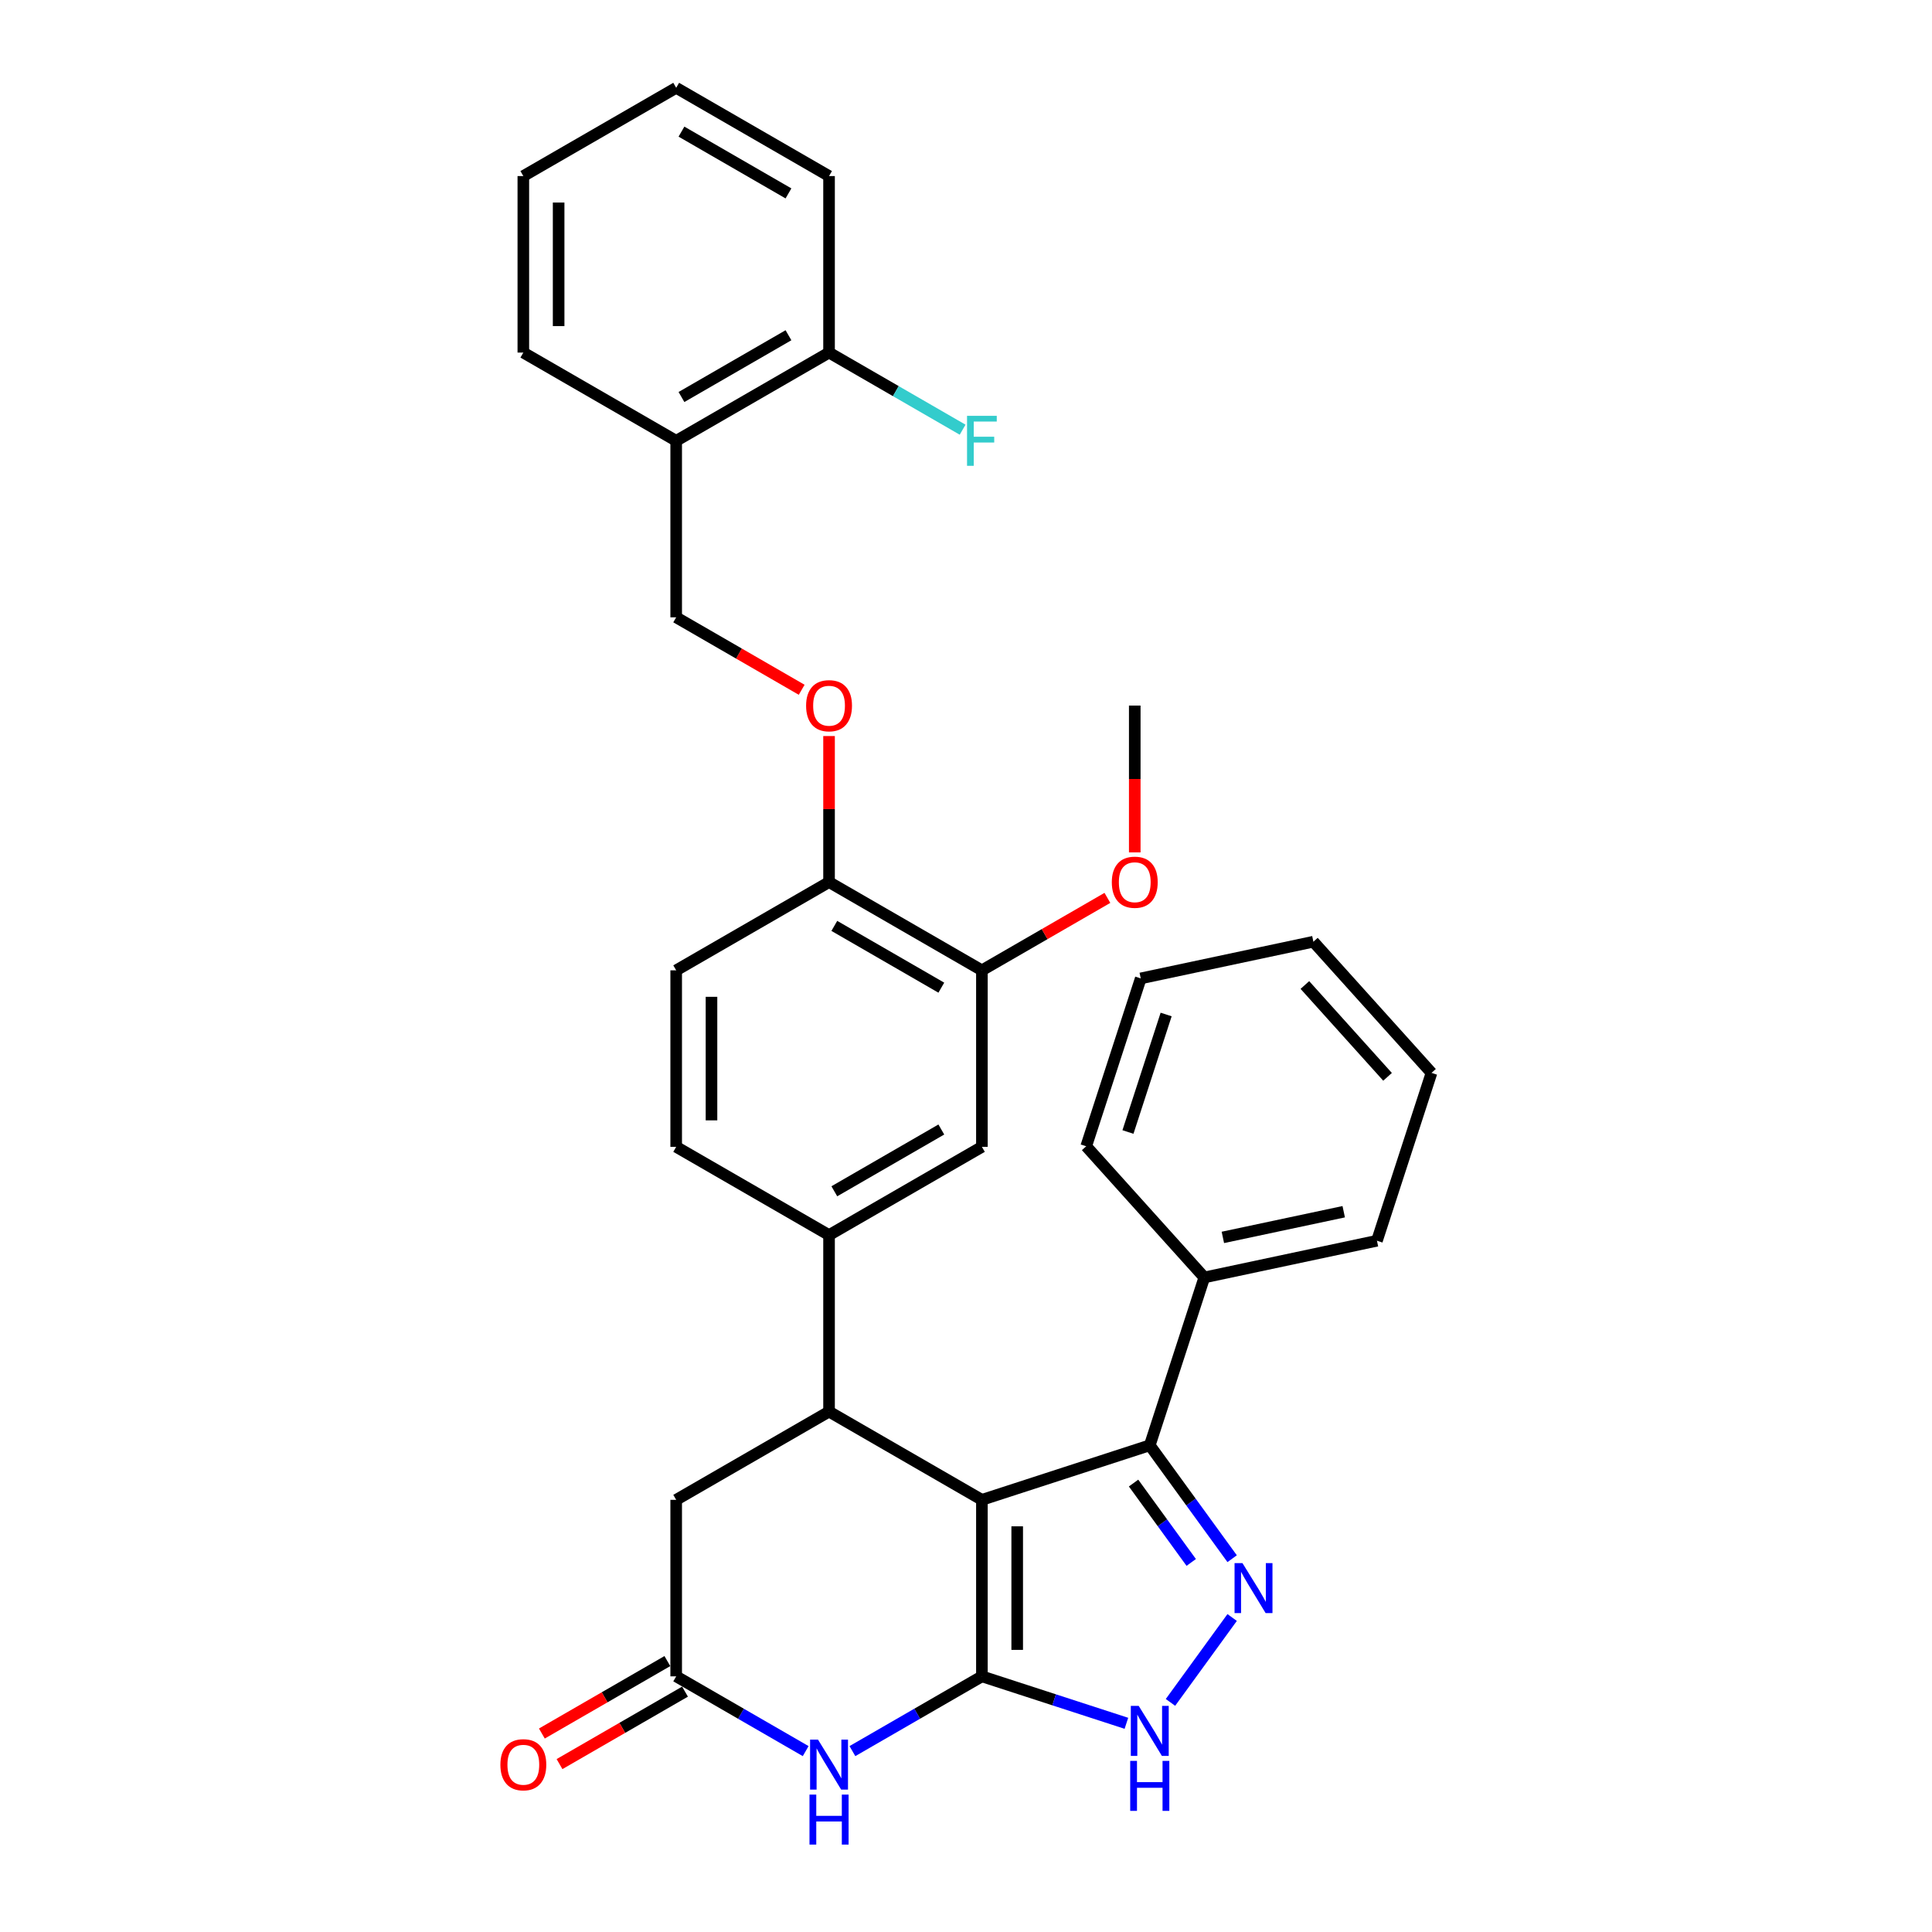 <?xml version='1.0' encoding='iso-8859-1'?>
<svg version='1.1' baseProfile='full'
              xmlns='http://www.w3.org/2000/svg'
                      xmlns:rdkit='http://www.rdkit.org/xml'
                      xmlns:xlink='http://www.w3.org/1999/xlink'
                  xml:space='preserve'
width='1000px' height='1000px' viewBox='0 0 1000 1000'>
<!-- END OF HEADER -->
<rect style='opacity:1.0;fill:#FFFFFF;stroke:none' width='1000' height='1000' x='0' y='0'> </rect>
<path class='bond-0' d='M 508.231,776.319 L 508.231,867.677' style='fill:none;fill-rule:evenodd;stroke:#000000;stroke-width:6px;stroke-linecap:butt;stroke-linejoin:miter;stroke-opacity:1' />
<path class='bond-0' d='M 526.502,790.023 L 526.502,853.974' style='fill:none;fill-rule:evenodd;stroke:#000000;stroke-width:6px;stroke-linecap:butt;stroke-linejoin:miter;stroke-opacity:1' />
<path class='bond-2' d='M 508.231,776.319 L 595.118,748.088' style='fill:none;fill-rule:evenodd;stroke:#000000;stroke-width:6px;stroke-linecap:butt;stroke-linejoin:miter;stroke-opacity:1' />
<path class='bond-3' d='M 508.231,776.319 L 429.112,730.64' style='fill:none;fill-rule:evenodd;stroke:#000000;stroke-width:6px;stroke-linecap:butt;stroke-linejoin:miter;stroke-opacity:1' />
<path class='bond-4' d='M 508.231,867.677 L 474.719,887.025' style='fill:none;fill-rule:evenodd;stroke:#000000;stroke-width:6px;stroke-linecap:butt;stroke-linejoin:miter;stroke-opacity:1' />
<path class='bond-4' d='M 474.719,887.025 L 441.208,906.373' style='fill:none;fill-rule:evenodd;stroke:#0000FF;stroke-width:6px;stroke-linecap:butt;stroke-linejoin:miter;stroke-opacity:1' />
<path class='bond-5' d='M 508.231,867.677 L 545.626,879.828' style='fill:none;fill-rule:evenodd;stroke:#000000;stroke-width:6px;stroke-linecap:butt;stroke-linejoin:miter;stroke-opacity:1' />
<path class='bond-5' d='M 545.626,879.828 L 583.022,891.978' style='fill:none;fill-rule:evenodd;stroke:#0000FF;stroke-width:6px;stroke-linecap:butt;stroke-linejoin:miter;stroke-opacity:1' />
<path class='bond-1' d='M 637.758,806.778 L 616.438,777.433' style='fill:none;fill-rule:evenodd;stroke:#0000FF;stroke-width:6px;stroke-linecap:butt;stroke-linejoin:miter;stroke-opacity:1' />
<path class='bond-1' d='M 616.438,777.433 L 595.118,748.088' style='fill:none;fill-rule:evenodd;stroke:#000000;stroke-width:6px;stroke-linecap:butt;stroke-linejoin:miter;stroke-opacity:1' />
<path class='bond-1' d='M 616.58,808.714 L 601.656,788.173' style='fill:none;fill-rule:evenodd;stroke:#0000FF;stroke-width:6px;stroke-linecap:butt;stroke-linejoin:miter;stroke-opacity:1' />
<path class='bond-1' d='M 601.656,788.173 L 586.732,767.631' style='fill:none;fill-rule:evenodd;stroke:#000000;stroke-width:6px;stroke-linecap:butt;stroke-linejoin:miter;stroke-opacity:1' />
<path class='bond-32' d='M 637.758,837.219 L 605.834,881.159' style='fill:none;fill-rule:evenodd;stroke:#0000FF;stroke-width:6px;stroke-linecap:butt;stroke-linejoin:miter;stroke-opacity:1' />
<path class='bond-14' d='M 595.118,748.088 L 623.349,661.201' style='fill:none;fill-rule:evenodd;stroke:#000000;stroke-width:6px;stroke-linecap:butt;stroke-linejoin:miter;stroke-opacity:1' />
<path class='bond-7' d='M 429.112,730.64 L 429.112,639.282' style='fill:none;fill-rule:evenodd;stroke:#000000;stroke-width:6px;stroke-linecap:butt;stroke-linejoin:miter;stroke-opacity:1' />
<path class='bond-8' d='M 429.112,730.64 L 349.994,776.319' style='fill:none;fill-rule:evenodd;stroke:#000000;stroke-width:6px;stroke-linecap:butt;stroke-linejoin:miter;stroke-opacity:1' />
<path class='bond-33' d='M 417.017,906.373 L 383.505,887.025' style='fill:none;fill-rule:evenodd;stroke:#0000FF;stroke-width:6px;stroke-linecap:butt;stroke-linejoin:miter;stroke-opacity:1' />
<path class='bond-33' d='M 383.505,887.025 L 349.994,867.677' style='fill:none;fill-rule:evenodd;stroke:#000000;stroke-width:6px;stroke-linecap:butt;stroke-linejoin:miter;stroke-opacity:1' />
<path class='bond-6' d='M 349.994,867.677 L 349.994,776.319' style='fill:none;fill-rule:evenodd;stroke:#000000;stroke-width:6px;stroke-linecap:butt;stroke-linejoin:miter;stroke-opacity:1' />
<path class='bond-15' d='M 345.426,859.765 L 312.947,878.517' style='fill:none;fill-rule:evenodd;stroke:#000000;stroke-width:6px;stroke-linecap:butt;stroke-linejoin:miter;stroke-opacity:1' />
<path class='bond-15' d='M 312.947,878.517 L 280.468,897.269' style='fill:none;fill-rule:evenodd;stroke:#FF0000;stroke-width:6px;stroke-linecap:butt;stroke-linejoin:miter;stroke-opacity:1' />
<path class='bond-15' d='M 354.562,875.589 L 322.083,894.341' style='fill:none;fill-rule:evenodd;stroke:#000000;stroke-width:6px;stroke-linecap:butt;stroke-linejoin:miter;stroke-opacity:1' />
<path class='bond-15' d='M 322.083,894.341 L 289.604,913.093' style='fill:none;fill-rule:evenodd;stroke:#FF0000;stroke-width:6px;stroke-linecap:butt;stroke-linejoin:miter;stroke-opacity:1' />
<path class='bond-9' d='M 429.112,639.282 L 508.231,593.603' style='fill:none;fill-rule:evenodd;stroke:#000000;stroke-width:6px;stroke-linecap:butt;stroke-linejoin:miter;stroke-opacity:1' />
<path class='bond-9' d='M 431.844,616.607 L 487.227,584.631' style='fill:none;fill-rule:evenodd;stroke:#000000;stroke-width:6px;stroke-linecap:butt;stroke-linejoin:miter;stroke-opacity:1' />
<path class='bond-16' d='M 429.112,639.282 L 349.994,593.603' style='fill:none;fill-rule:evenodd;stroke:#000000;stroke-width:6px;stroke-linecap:butt;stroke-linejoin:miter;stroke-opacity:1' />
<path class='bond-10' d='M 508.231,593.603 L 508.231,502.245' style='fill:none;fill-rule:evenodd;stroke:#000000;stroke-width:6px;stroke-linecap:butt;stroke-linejoin:miter;stroke-opacity:1' />
<path class='bond-21' d='M 508.231,502.245 L 540.71,483.493' style='fill:none;fill-rule:evenodd;stroke:#000000;stroke-width:6px;stroke-linecap:butt;stroke-linejoin:miter;stroke-opacity:1' />
<path class='bond-21' d='M 540.71,483.493 L 573.189,464.742' style='fill:none;fill-rule:evenodd;stroke:#FF0000;stroke-width:6px;stroke-linecap:butt;stroke-linejoin:miter;stroke-opacity:1' />
<path class='bond-34' d='M 508.231,502.245 L 429.112,456.566' style='fill:none;fill-rule:evenodd;stroke:#000000;stroke-width:6px;stroke-linecap:butt;stroke-linejoin:miter;stroke-opacity:1' />
<path class='bond-34' d='M 487.227,511.217 L 431.844,479.241' style='fill:none;fill-rule:evenodd;stroke:#000000;stroke-width:6px;stroke-linecap:butt;stroke-linejoin:miter;stroke-opacity:1' />
<path class='bond-11' d='M 349.994,228.171 L 349.994,319.529' style='fill:none;fill-rule:evenodd;stroke:#000000;stroke-width:6px;stroke-linecap:butt;stroke-linejoin:miter;stroke-opacity:1' />
<path class='bond-18' d='M 349.994,228.171 L 429.112,182.492' style='fill:none;fill-rule:evenodd;stroke:#000000;stroke-width:6px;stroke-linecap:butt;stroke-linejoin:miter;stroke-opacity:1' />
<path class='bond-18' d='M 352.726,205.495 L 408.109,173.52' style='fill:none;fill-rule:evenodd;stroke:#000000;stroke-width:6px;stroke-linecap:butt;stroke-linejoin:miter;stroke-opacity:1' />
<path class='bond-22' d='M 349.994,228.171 L 270.876,182.492' style='fill:none;fill-rule:evenodd;stroke:#000000;stroke-width:6px;stroke-linecap:butt;stroke-linejoin:miter;stroke-opacity:1' />
<path class='bond-12' d='M 429.112,456.566 L 349.994,502.245' style='fill:none;fill-rule:evenodd;stroke:#000000;stroke-width:6px;stroke-linecap:butt;stroke-linejoin:miter;stroke-opacity:1' />
<path class='bond-13' d='M 429.112,456.566 L 429.112,418.771' style='fill:none;fill-rule:evenodd;stroke:#000000;stroke-width:6px;stroke-linecap:butt;stroke-linejoin:miter;stroke-opacity:1' />
<path class='bond-13' d='M 429.112,418.771 L 429.112,380.976' style='fill:none;fill-rule:evenodd;stroke:#FF0000;stroke-width:6px;stroke-linecap:butt;stroke-linejoin:miter;stroke-opacity:1' />
<path class='bond-17' d='M 414.952,357.032 L 382.473,338.281' style='fill:none;fill-rule:evenodd;stroke:#FF0000;stroke-width:6px;stroke-linecap:butt;stroke-linejoin:miter;stroke-opacity:1' />
<path class='bond-17' d='M 382.473,338.281 L 349.994,319.529' style='fill:none;fill-rule:evenodd;stroke:#000000;stroke-width:6px;stroke-linecap:butt;stroke-linejoin:miter;stroke-opacity:1' />
<path class='bond-23' d='M 623.349,661.201 L 712.71,642.207' style='fill:none;fill-rule:evenodd;stroke:#000000;stroke-width:6px;stroke-linecap:butt;stroke-linejoin:miter;stroke-opacity:1' />
<path class='bond-23' d='M 632.954,640.48 L 695.507,627.184' style='fill:none;fill-rule:evenodd;stroke:#000000;stroke-width:6px;stroke-linecap:butt;stroke-linejoin:miter;stroke-opacity:1' />
<path class='bond-24' d='M 623.349,661.201 L 562.218,593.309' style='fill:none;fill-rule:evenodd;stroke:#000000;stroke-width:6px;stroke-linecap:butt;stroke-linejoin:miter;stroke-opacity:1' />
<path class='bond-19' d='M 349.994,593.603 L 349.994,502.245' style='fill:none;fill-rule:evenodd;stroke:#000000;stroke-width:6px;stroke-linecap:butt;stroke-linejoin:miter;stroke-opacity:1' />
<path class='bond-19' d='M 368.266,579.899 L 368.266,515.949' style='fill:none;fill-rule:evenodd;stroke:#000000;stroke-width:6px;stroke-linecap:butt;stroke-linejoin:miter;stroke-opacity:1' />
<path class='bond-20' d='M 429.112,182.492 L 463.683,202.451' style='fill:none;fill-rule:evenodd;stroke:#000000;stroke-width:6px;stroke-linecap:butt;stroke-linejoin:miter;stroke-opacity:1' />
<path class='bond-20' d='M 463.683,202.451 L 498.254,222.411' style='fill:none;fill-rule:evenodd;stroke:#33CCCC;stroke-width:6px;stroke-linecap:butt;stroke-linejoin:miter;stroke-opacity:1' />
<path class='bond-25' d='M 429.112,182.492 L 429.112,91.134' style='fill:none;fill-rule:evenodd;stroke:#000000;stroke-width:6px;stroke-linecap:butt;stroke-linejoin:miter;stroke-opacity:1' />
<path class='bond-26' d='M 587.349,441.2 L 587.349,403.204' style='fill:none;fill-rule:evenodd;stroke:#FF0000;stroke-width:6px;stroke-linecap:butt;stroke-linejoin:miter;stroke-opacity:1' />
<path class='bond-26' d='M 587.349,403.204 L 587.349,365.208' style='fill:none;fill-rule:evenodd;stroke:#000000;stroke-width:6px;stroke-linecap:butt;stroke-linejoin:miter;stroke-opacity:1' />
<path class='bond-27' d='M 270.876,182.492 L 270.876,91.134' style='fill:none;fill-rule:evenodd;stroke:#000000;stroke-width:6px;stroke-linecap:butt;stroke-linejoin:miter;stroke-opacity:1' />
<path class='bond-27' d='M 289.147,168.788 L 289.147,104.837' style='fill:none;fill-rule:evenodd;stroke:#000000;stroke-width:6px;stroke-linecap:butt;stroke-linejoin:miter;stroke-opacity:1' />
<path class='bond-29' d='M 712.71,642.207 L 740.942,555.32' style='fill:none;fill-rule:evenodd;stroke:#000000;stroke-width:6px;stroke-linecap:butt;stroke-linejoin:miter;stroke-opacity:1' />
<path class='bond-30' d='M 562.218,593.309 L 590.449,506.422' style='fill:none;fill-rule:evenodd;stroke:#000000;stroke-width:6px;stroke-linecap:butt;stroke-linejoin:miter;stroke-opacity:1' />
<path class='bond-30' d='M 583.83,585.922 L 603.592,525.102' style='fill:none;fill-rule:evenodd;stroke:#000000;stroke-width:6px;stroke-linecap:butt;stroke-linejoin:miter;stroke-opacity:1' />
<path class='bond-36' d='M 429.112,91.134 L 349.994,45.455' style='fill:none;fill-rule:evenodd;stroke:#000000;stroke-width:6px;stroke-linecap:butt;stroke-linejoin:miter;stroke-opacity:1' />
<path class='bond-36' d='M 408.109,100.105 L 352.726,68.13' style='fill:none;fill-rule:evenodd;stroke:#000000;stroke-width:6px;stroke-linecap:butt;stroke-linejoin:miter;stroke-opacity:1' />
<path class='bond-28' d='M 270.876,91.134 L 349.994,45.455' style='fill:none;fill-rule:evenodd;stroke:#000000;stroke-width:6px;stroke-linecap:butt;stroke-linejoin:miter;stroke-opacity:1' />
<path class='bond-35' d='M 740.942,555.32 L 679.811,487.428' style='fill:none;fill-rule:evenodd;stroke:#000000;stroke-width:6px;stroke-linecap:butt;stroke-linejoin:miter;stroke-opacity:1' />
<path class='bond-35' d='M 718.194,557.362 L 675.402,509.838' style='fill:none;fill-rule:evenodd;stroke:#000000;stroke-width:6px;stroke-linecap:butt;stroke-linejoin:miter;stroke-opacity:1' />
<path class='bond-31' d='M 590.449,506.422 L 679.811,487.428' style='fill:none;fill-rule:evenodd;stroke:#000000;stroke-width:6px;stroke-linecap:butt;stroke-linejoin:miter;stroke-opacity:1' />
<path  class='atom-2' d='M 643.097 809.062
L 651.575 822.766
Q 652.416 824.118, 653.768 826.566
Q 655.12 829.015, 655.193 829.161
L 655.193 809.062
L 658.628 809.062
L 658.628 834.935
L 655.084 834.935
L 645.984 819.952
Q 644.925 818.198, 643.792 816.188
Q 642.695 814.178, 642.367 813.557
L 642.367 834.935
L 639.005 834.935
L 639.005 809.062
L 643.097 809.062
' fill='#0000FF'/>
<path  class='atom-5' d='M 423.393 900.42
L 431.871 914.124
Q 432.712 915.476, 434.064 917.924
Q 435.416 920.373, 435.489 920.519
L 435.489 900.42
L 438.924 900.42
L 438.924 926.293
L 435.38 926.293
L 426.28 911.31
Q 425.221 909.556, 424.088 907.546
Q 422.991 905.536, 422.662 904.915
L 422.662 926.293
L 419.301 926.293
L 419.301 900.42
L 423.393 900.42
' fill='#0000FF'/>
<path  class='atom-5' d='M 418.99 928.88
L 422.498 928.88
L 422.498 939.879
L 435.727 939.879
L 435.727 928.88
L 439.235 928.88
L 439.235 954.753
L 435.727 954.753
L 435.727 942.803
L 422.498 942.803
L 422.498 954.753
L 418.99 954.753
L 418.99 928.88
' fill='#0000FF'/>
<path  class='atom-6' d='M 589.398 882.972
L 597.877 896.676
Q 598.717 898.028, 600.069 900.476
Q 601.421 902.925, 601.494 903.071
L 601.494 882.972
L 604.929 882.972
L 604.929 908.845
L 601.385 908.845
L 592.285 893.862
Q 591.226 892.108, 590.093 890.098
Q 588.997 888.088, 588.668 887.467
L 588.668 908.845
L 585.306 908.845
L 585.306 882.972
L 589.398 882.972
' fill='#0000FF'/>
<path  class='atom-6' d='M 584.995 911.432
L 588.503 911.432
L 588.503 922.432
L 601.732 922.432
L 601.732 911.432
L 605.24 911.432
L 605.24 937.305
L 601.732 937.305
L 601.732 925.355
L 588.503 925.355
L 588.503 937.305
L 584.995 937.305
L 584.995 911.432
' fill='#0000FF'/>
<path  class='atom-14' d='M 417.236 365.281
Q 417.236 359.069, 420.305 355.597
Q 423.375 352.125, 429.112 352.125
Q 434.85 352.125, 437.919 355.597
Q 440.989 359.069, 440.989 365.281
Q 440.989 371.566, 437.883 375.148
Q 434.777 378.692, 429.112 378.692
Q 423.412 378.692, 420.305 375.148
Q 417.236 371.603, 417.236 365.281
M 429.112 375.769
Q 433.059 375.769, 435.179 373.138
Q 437.335 370.47, 437.335 365.281
Q 437.335 360.201, 435.179 357.643
Q 433.059 355.049, 429.112 355.049
Q 425.166 355.049, 423.01 357.607
Q 420.89 360.165, 420.89 365.281
Q 420.89 370.507, 423.01 373.138
Q 425.166 375.769, 429.112 375.769
' fill='#FF0000'/>
<path  class='atom-16' d='M 258.999 913.429
Q 258.999 907.217, 262.069 903.746
Q 265.138 900.274, 270.876 900.274
Q 276.613 900.274, 279.682 903.746
Q 282.752 907.217, 282.752 913.429
Q 282.752 919.715, 279.646 923.296
Q 276.54 926.841, 270.876 926.841
Q 265.175 926.841, 262.069 923.296
Q 258.999 919.751, 258.999 913.429
M 270.876 923.917
Q 274.822 923.917, 276.942 921.286
Q 279.098 918.619, 279.098 913.429
Q 279.098 908.35, 276.942 905.792
Q 274.822 903.197, 270.876 903.197
Q 266.929 903.197, 264.773 905.755
Q 262.653 908.313, 262.653 913.429
Q 262.653 918.655, 264.773 921.286
Q 266.929 923.917, 270.876 923.917
' fill='#FF0000'/>
<path  class='atom-21' d='M 500.538 215.234
L 515.923 215.234
L 515.923 218.194
L 504.01 218.194
L 504.01 226.051
L 514.608 226.051
L 514.608 229.048
L 504.01 229.048
L 504.01 241.107
L 500.538 241.107
L 500.538 215.234
' fill='#33CCCC'/>
<path  class='atom-22' d='M 575.473 456.639
Q 575.473 450.427, 578.542 446.955
Q 581.612 443.483, 587.349 443.483
Q 593.087 443.483, 596.156 446.955
Q 599.226 450.427, 599.226 456.639
Q 599.226 462.924, 596.12 466.506
Q 593.013 470.05, 587.349 470.05
Q 581.648 470.05, 578.542 466.506
Q 575.473 462.961, 575.473 456.639
M 587.349 467.127
Q 591.296 467.127, 593.415 464.496
Q 595.571 461.828, 595.571 456.639
Q 595.571 451.56, 593.415 449.001
Q 591.296 446.407, 587.349 446.407
Q 583.403 446.407, 581.247 448.965
Q 579.127 451.523, 579.127 456.639
Q 579.127 461.865, 581.247 464.496
Q 583.403 467.127, 587.349 467.127
' fill='#FF0000'/>
</svg>
